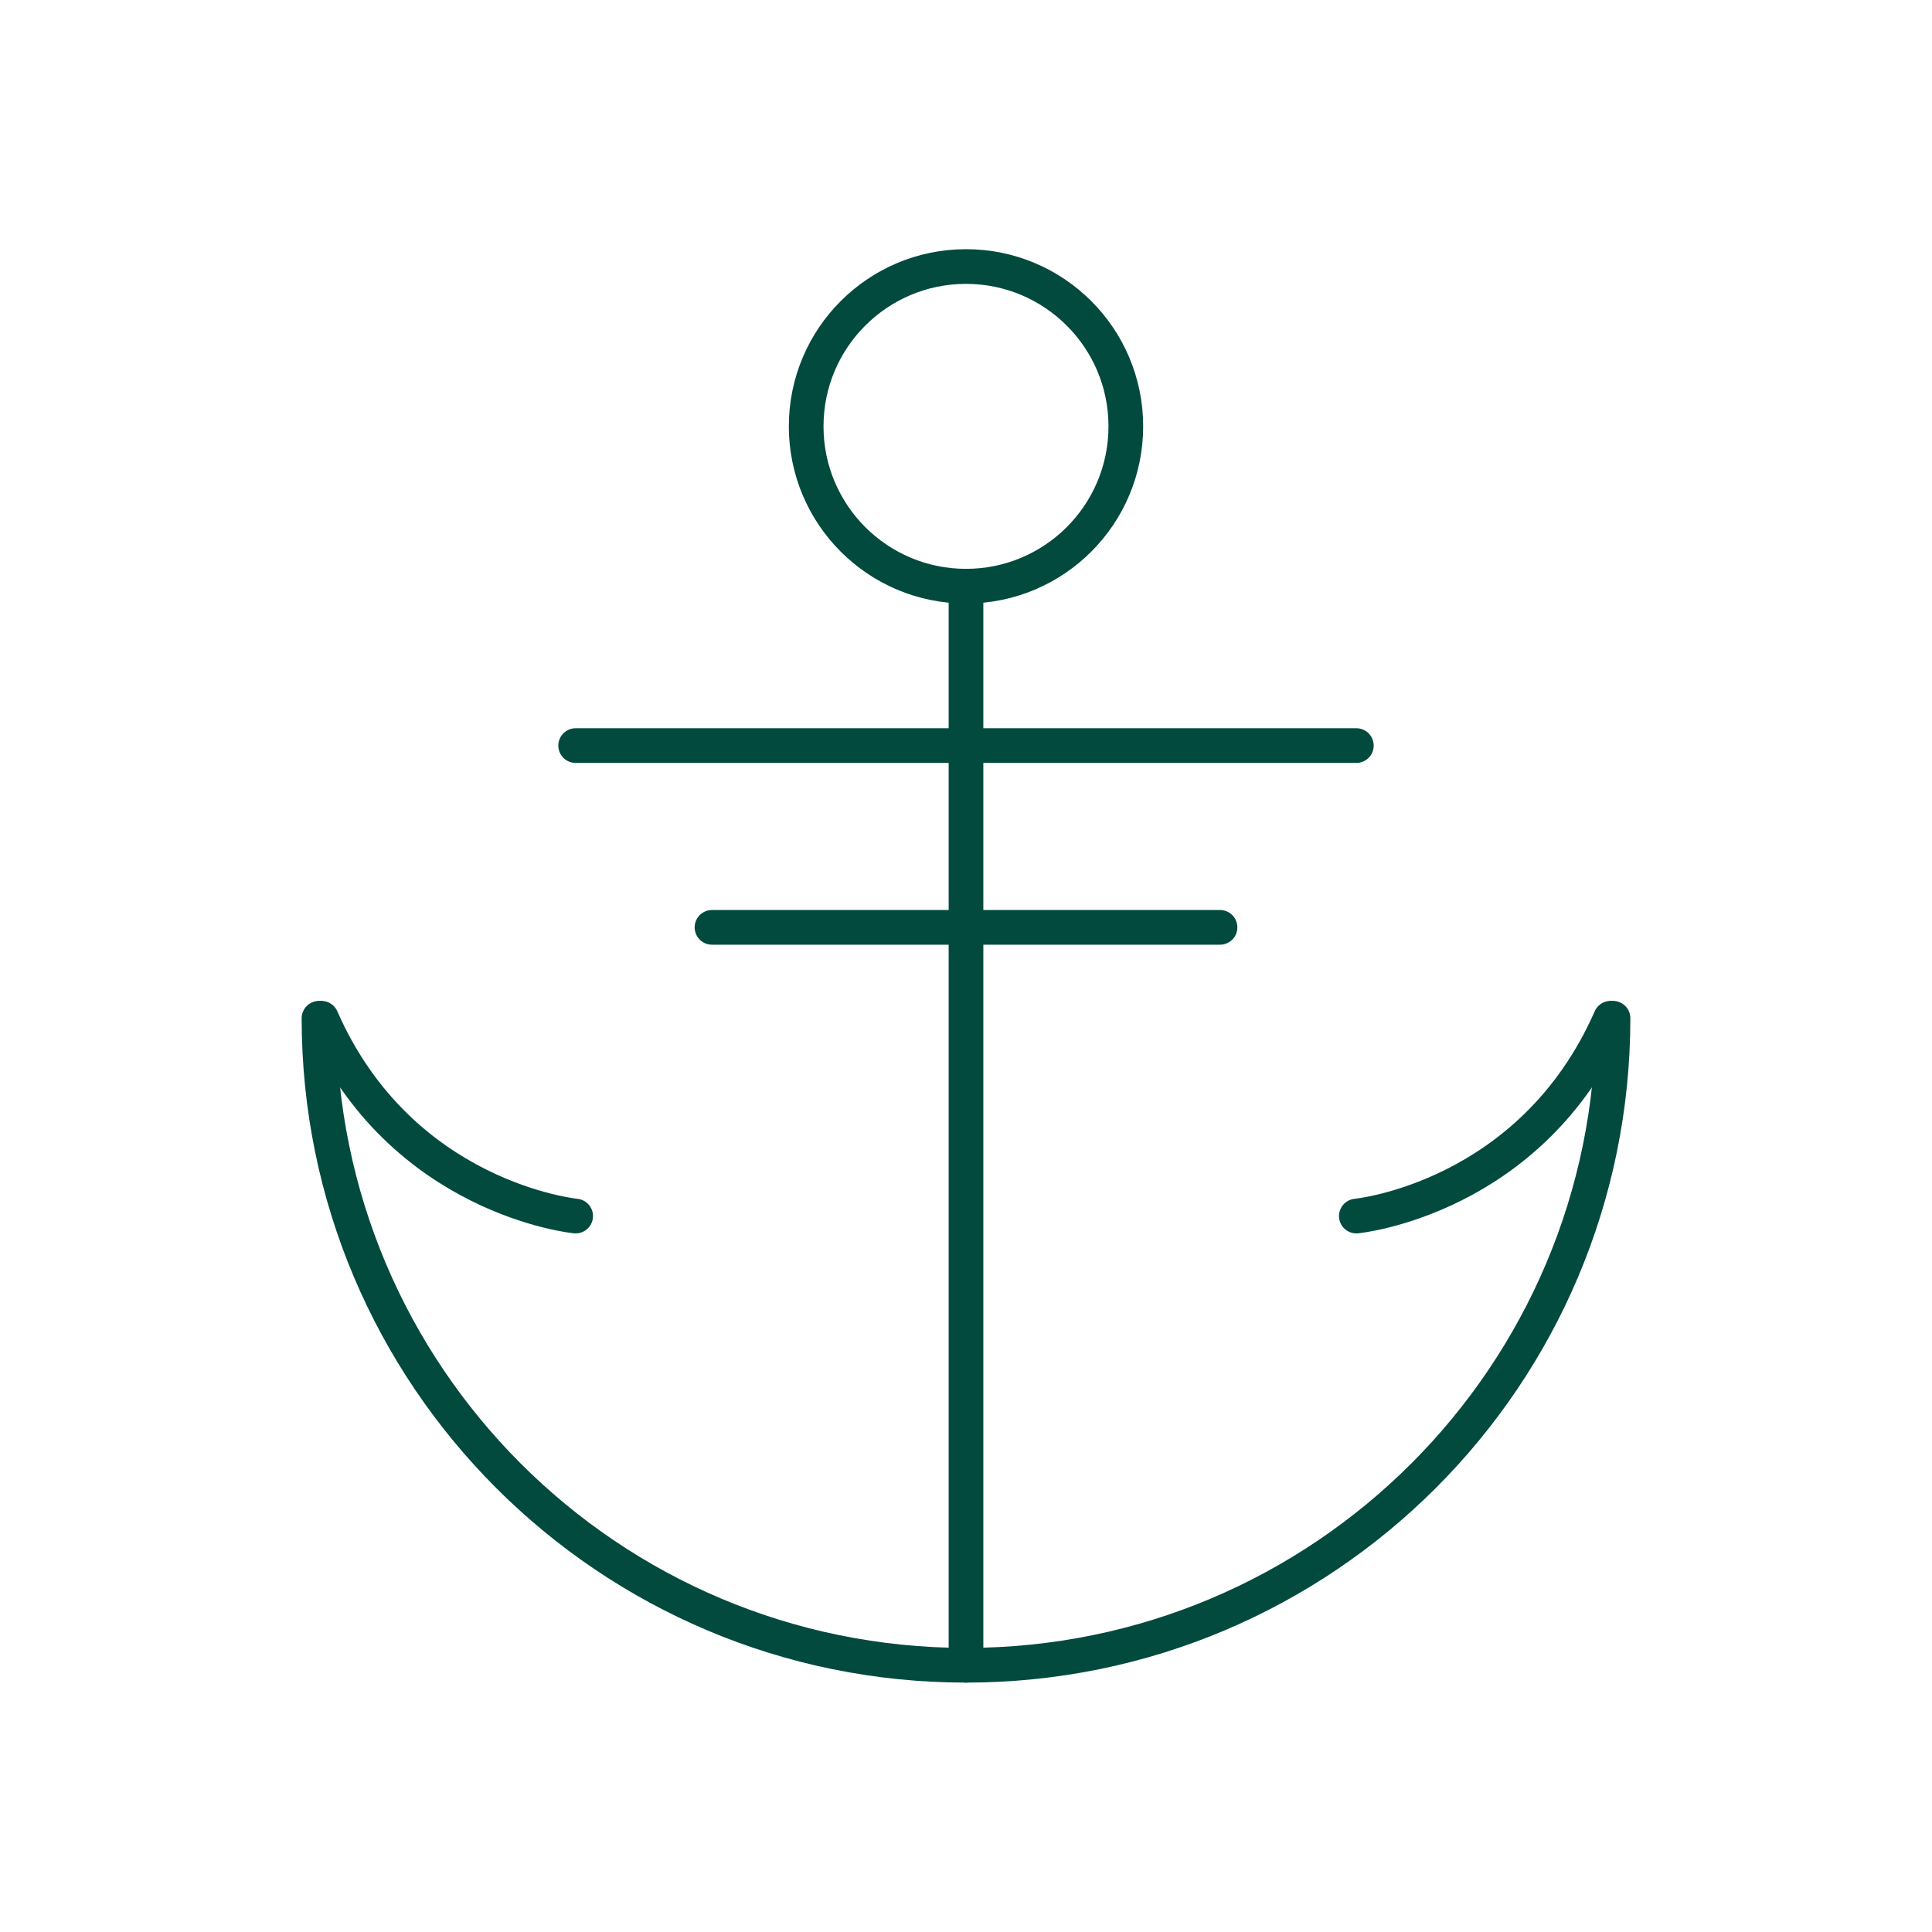 <?xml version="1.0" encoding="UTF-8"?>
<svg id="Layer_1" xmlns="http://www.w3.org/2000/svg" viewBox="0 0 88 88">
  <defs>
    <style>
      .cls-1 {
        fill: none;
        stroke: #024a3e;
        stroke-linecap: round;
        stroke-width: 1.58px;
      }
    </style>
  </defs>
  <path class="cls-1" d="M73.47,46.38c0,16.28-13.19,29.47-29.47,29.47s-29.47-13.19-29.47-29.47"/>
  <circle class="cls-1" cx="44" cy="19.42" r="7.28"/>
  <line class="cls-1" x1="44" y1="26.7" x2="44" y2="75.85"/>
  <line class="cls-1" x1="32.43" y1="42.24" x2="55.57" y2="42.24"/>
  <path class="cls-1" d="M61.78,55.39s7.96-.77,11.58-9.01"/>
  <path class="cls-1" d="M26.22,55.39s-7.96-.77-11.58-9.01"/>
  <line class="cls-1" x1="26.22" y1="33.96" x2="61.78" y2="33.96"/>
</svg>